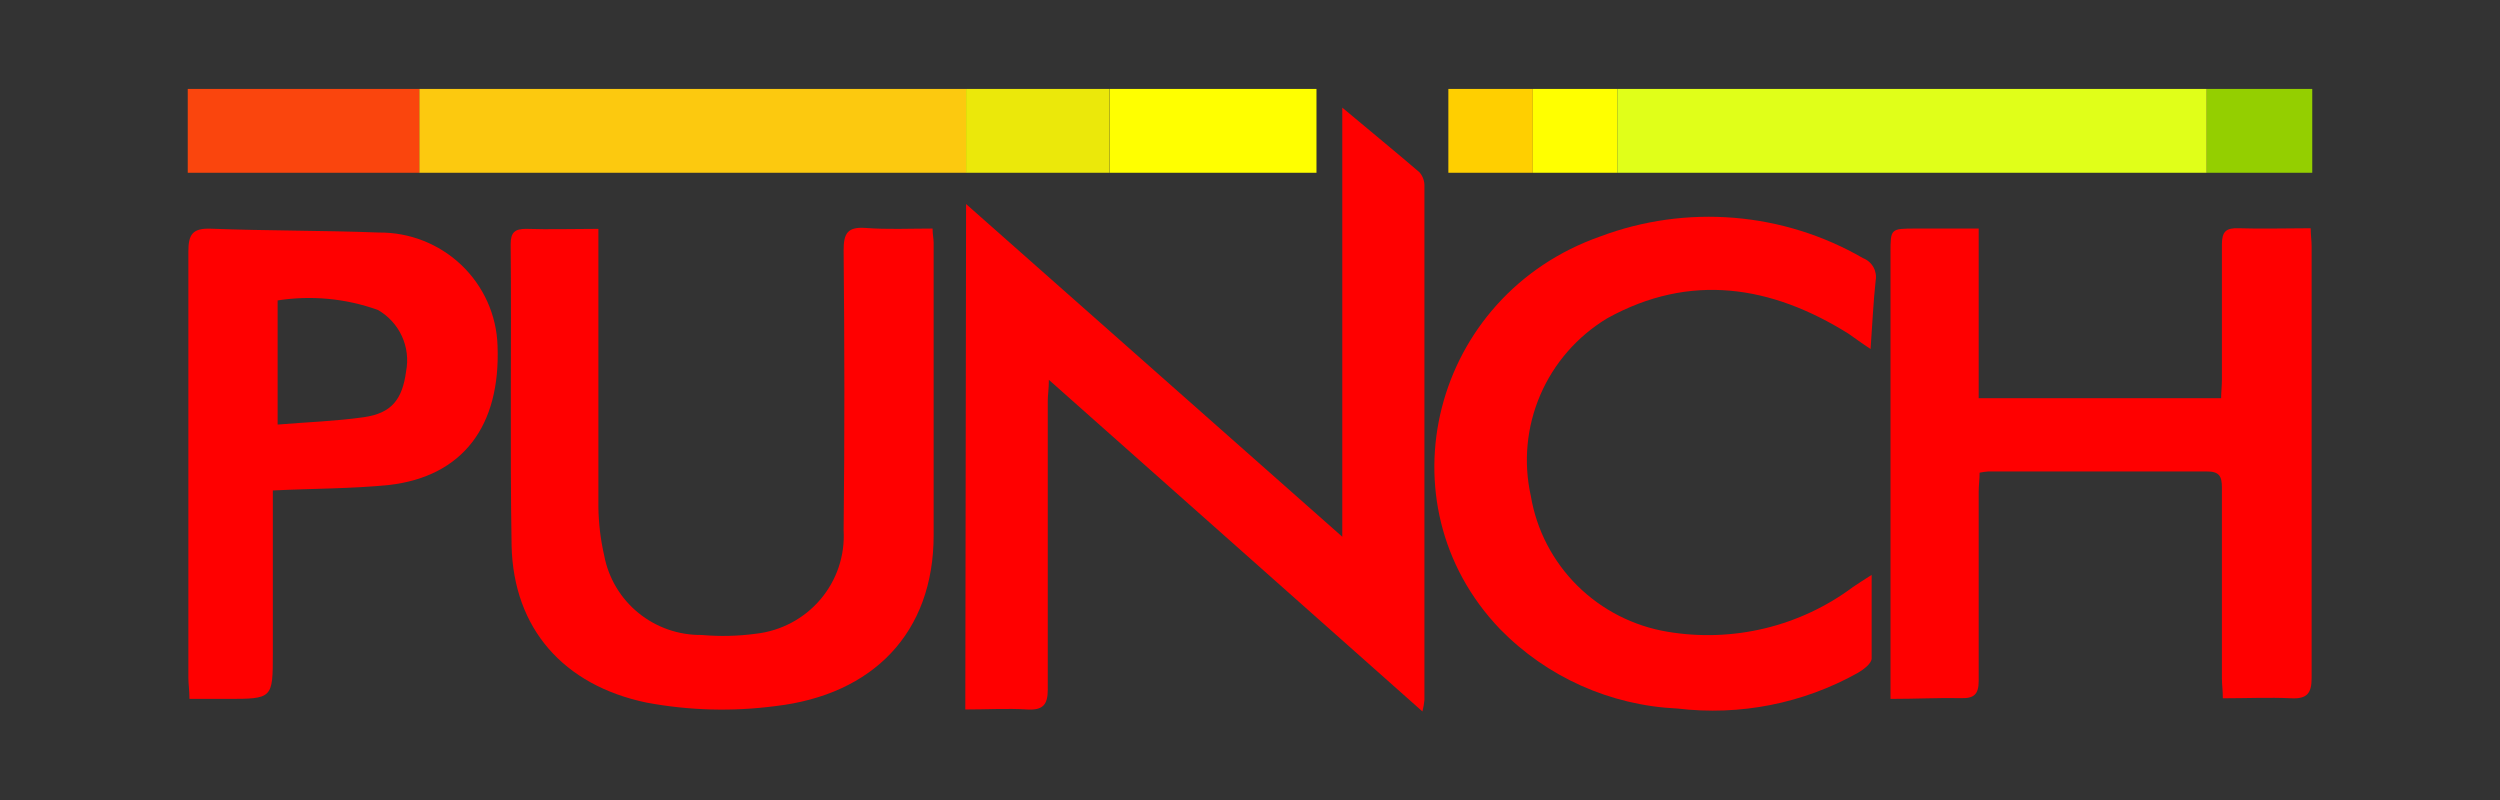 <svg xmlns="http://www.w3.org/2000/svg" width="253" height="81" viewBox="0 0 253 81" fill="none"><rect x="0" y="0" width="253" height="81" fill="#333333" stroke="none"/><path d="M97.767 20.648L135.838 54.319V10.892C138.745 13.327 141.214 15.344 143.652 17.437C143.996 17.832 144.174 18.343 144.152 18.864C144.152 36.194 144.152 53.518 144.152 70.837C144.114 71.229 144.047 71.618 143.949 72L106.144 38.437C106.144 39.352 106.035 39.988 106.035 40.547C106.035 50.287 106.035 60.027 106.035 69.782C106.035 71.333 105.534 71.891 103.94 71.799C101.94 71.674 99.939 71.799 97.689 71.799L97.767 20.648Z" fill="#FF0000"></path><path d="M191.318 70.728V25.595C191.318 23.129 191.318 23.129 193.912 23.129H200.243V40.298H224.778C224.778 39.709 224.857 39.073 224.857 38.437C224.857 33.877 224.857 29.302 224.857 24.727C224.857 23.439 225.278 23.052 226.544 23.098C228.904 23.176 231.233 23.098 233.843 23.098C233.843 23.781 233.937 24.355 233.937 24.928C233.937 39.492 233.937 54.04 233.937 68.603C233.937 70.154 233.484 70.744 231.874 70.666C229.638 70.558 227.388 70.666 224.951 70.666C224.951 69.906 224.857 69.27 224.857 68.634C224.857 62.198 224.857 55.777 224.857 49.34C224.857 48.224 224.623 47.696 223.294 47.712C215.933 47.712 208.572 47.712 201.211 47.712C200.917 47.734 200.625 47.776 200.336 47.836C200.336 48.503 200.243 49.139 200.243 49.775C200.243 56.149 200.243 62.524 200.243 68.898C200.243 70.263 199.773 70.697 198.445 70.651C196.257 70.604 193.897 70.728 191.318 70.728Z" fill="#FF0000"></path><path d="M94.376 23.129C94.376 23.734 94.485 24.153 94.485 24.556C94.485 34.42 94.485 44.284 94.485 54.164C94.485 64.043 88.343 70.309 78.466 71.457C74.124 72.029 69.719 71.908 65.416 71.1C57.024 69.347 51.96 63.593 51.773 55.218C51.601 45.044 51.773 34.87 51.679 24.711C51.679 23.517 52.101 23.16 53.242 23.16C55.602 23.238 57.93 23.16 60.556 23.16V25.455C60.556 34.063 60.556 42.671 60.556 51.279C60.576 52.949 60.775 54.613 61.15 56.242C61.583 58.515 62.808 60.564 64.611 62.031C66.415 63.497 68.68 64.286 71.011 64.26C72.833 64.421 74.668 64.38 76.481 64.136C79.031 63.851 81.374 62.607 83.028 60.659C84.682 58.712 85.522 56.21 85.374 53.667C85.483 44.222 85.467 34.777 85.374 25.331C85.374 23.625 85.764 22.943 87.577 23.067C89.796 23.238 91.984 23.129 94.376 23.129Z" fill="#FF0000"></path><path d="M189.302 35.32C188.333 34.684 187.739 34.234 187.067 33.769C179.253 28.883 171.033 27.565 162.64 32.218C159.625 34.041 157.259 36.754 155.875 39.977C154.491 43.2 154.157 46.772 154.92 50.193C155.498 53.63 157.142 56.802 159.625 59.266C162.108 61.729 165.303 63.362 168.767 63.935C172.038 64.484 175.389 64.365 178.613 63.587C181.838 62.808 184.868 61.386 187.521 59.406C188.036 59.049 188.567 58.724 189.411 58.181C189.411 61.283 189.411 63.966 189.411 66.634C189.411 67.145 188.599 67.75 188.021 68.091C182.479 71.194 176.084 72.46 169.767 71.705C162.961 71.394 156.532 68.514 151.794 63.656C139.588 50.907 144.934 29.891 161.969 23.92C166.284 22.303 170.907 21.662 175.503 22.043C180.098 22.424 184.552 23.818 188.536 26.123C188.981 26.295 189.351 26.614 189.585 27.027C189.819 27.44 189.901 27.921 189.818 28.387C189.584 30.527 189.49 32.683 189.302 35.32Z" fill="#FF0000"></path><path d="M27.611 49.635V66.075C27.611 70.728 27.611 70.728 22.923 70.728H19.172C19.172 69.891 19.062 69.177 19.062 68.603C19.062 54.241 19.062 39.864 19.062 25.487C19.062 23.703 19.484 23.067 21.391 23.145C27.033 23.362 32.691 23.315 38.332 23.532C41.44 23.502 44.437 24.679 46.683 26.812C48.928 28.945 50.245 31.865 50.35 34.947C50.679 43.106 46.85 48.193 39.411 49.077C35.55 49.465 31.706 49.434 27.611 49.635ZM28.096 42.966C31.081 42.718 33.972 42.625 36.816 42.221C39.661 41.818 40.724 40.391 41.098 37.569C41.331 36.368 41.181 35.125 40.668 34.013C40.156 32.901 39.306 31.975 38.239 31.365C34.993 30.201 31.504 29.87 28.096 30.403V42.966Z" fill="#FF0000"></path><path d="M97.783 9H42.427V17.484H97.783V9Z" fill="#FCC90F"></path><path d="M112.27 9H97.767V17.484H112.27V9Z" fill="#EBE80A"></path><path d="M133.228 9H112.286V17.484H133.228V9Z" fill="#FFFF00"></path><path d="M155.123 9H146.574V17.484H155.123V9Z" fill="#FFCF00"></path><path d="M163.672 9H155.123V17.484H163.672V9Z" fill="#FFFF00"></path><path d="M234 9H223.309V17.484H234V9Z" fill="#94CF00"></path><path d="M223.309 9H163.672V17.484H223.309V9Z" fill="#E0FF19"></path><path d="M42.427 9H19V17.484H42.427V9Z" fill="#FA450D"></path></svg>